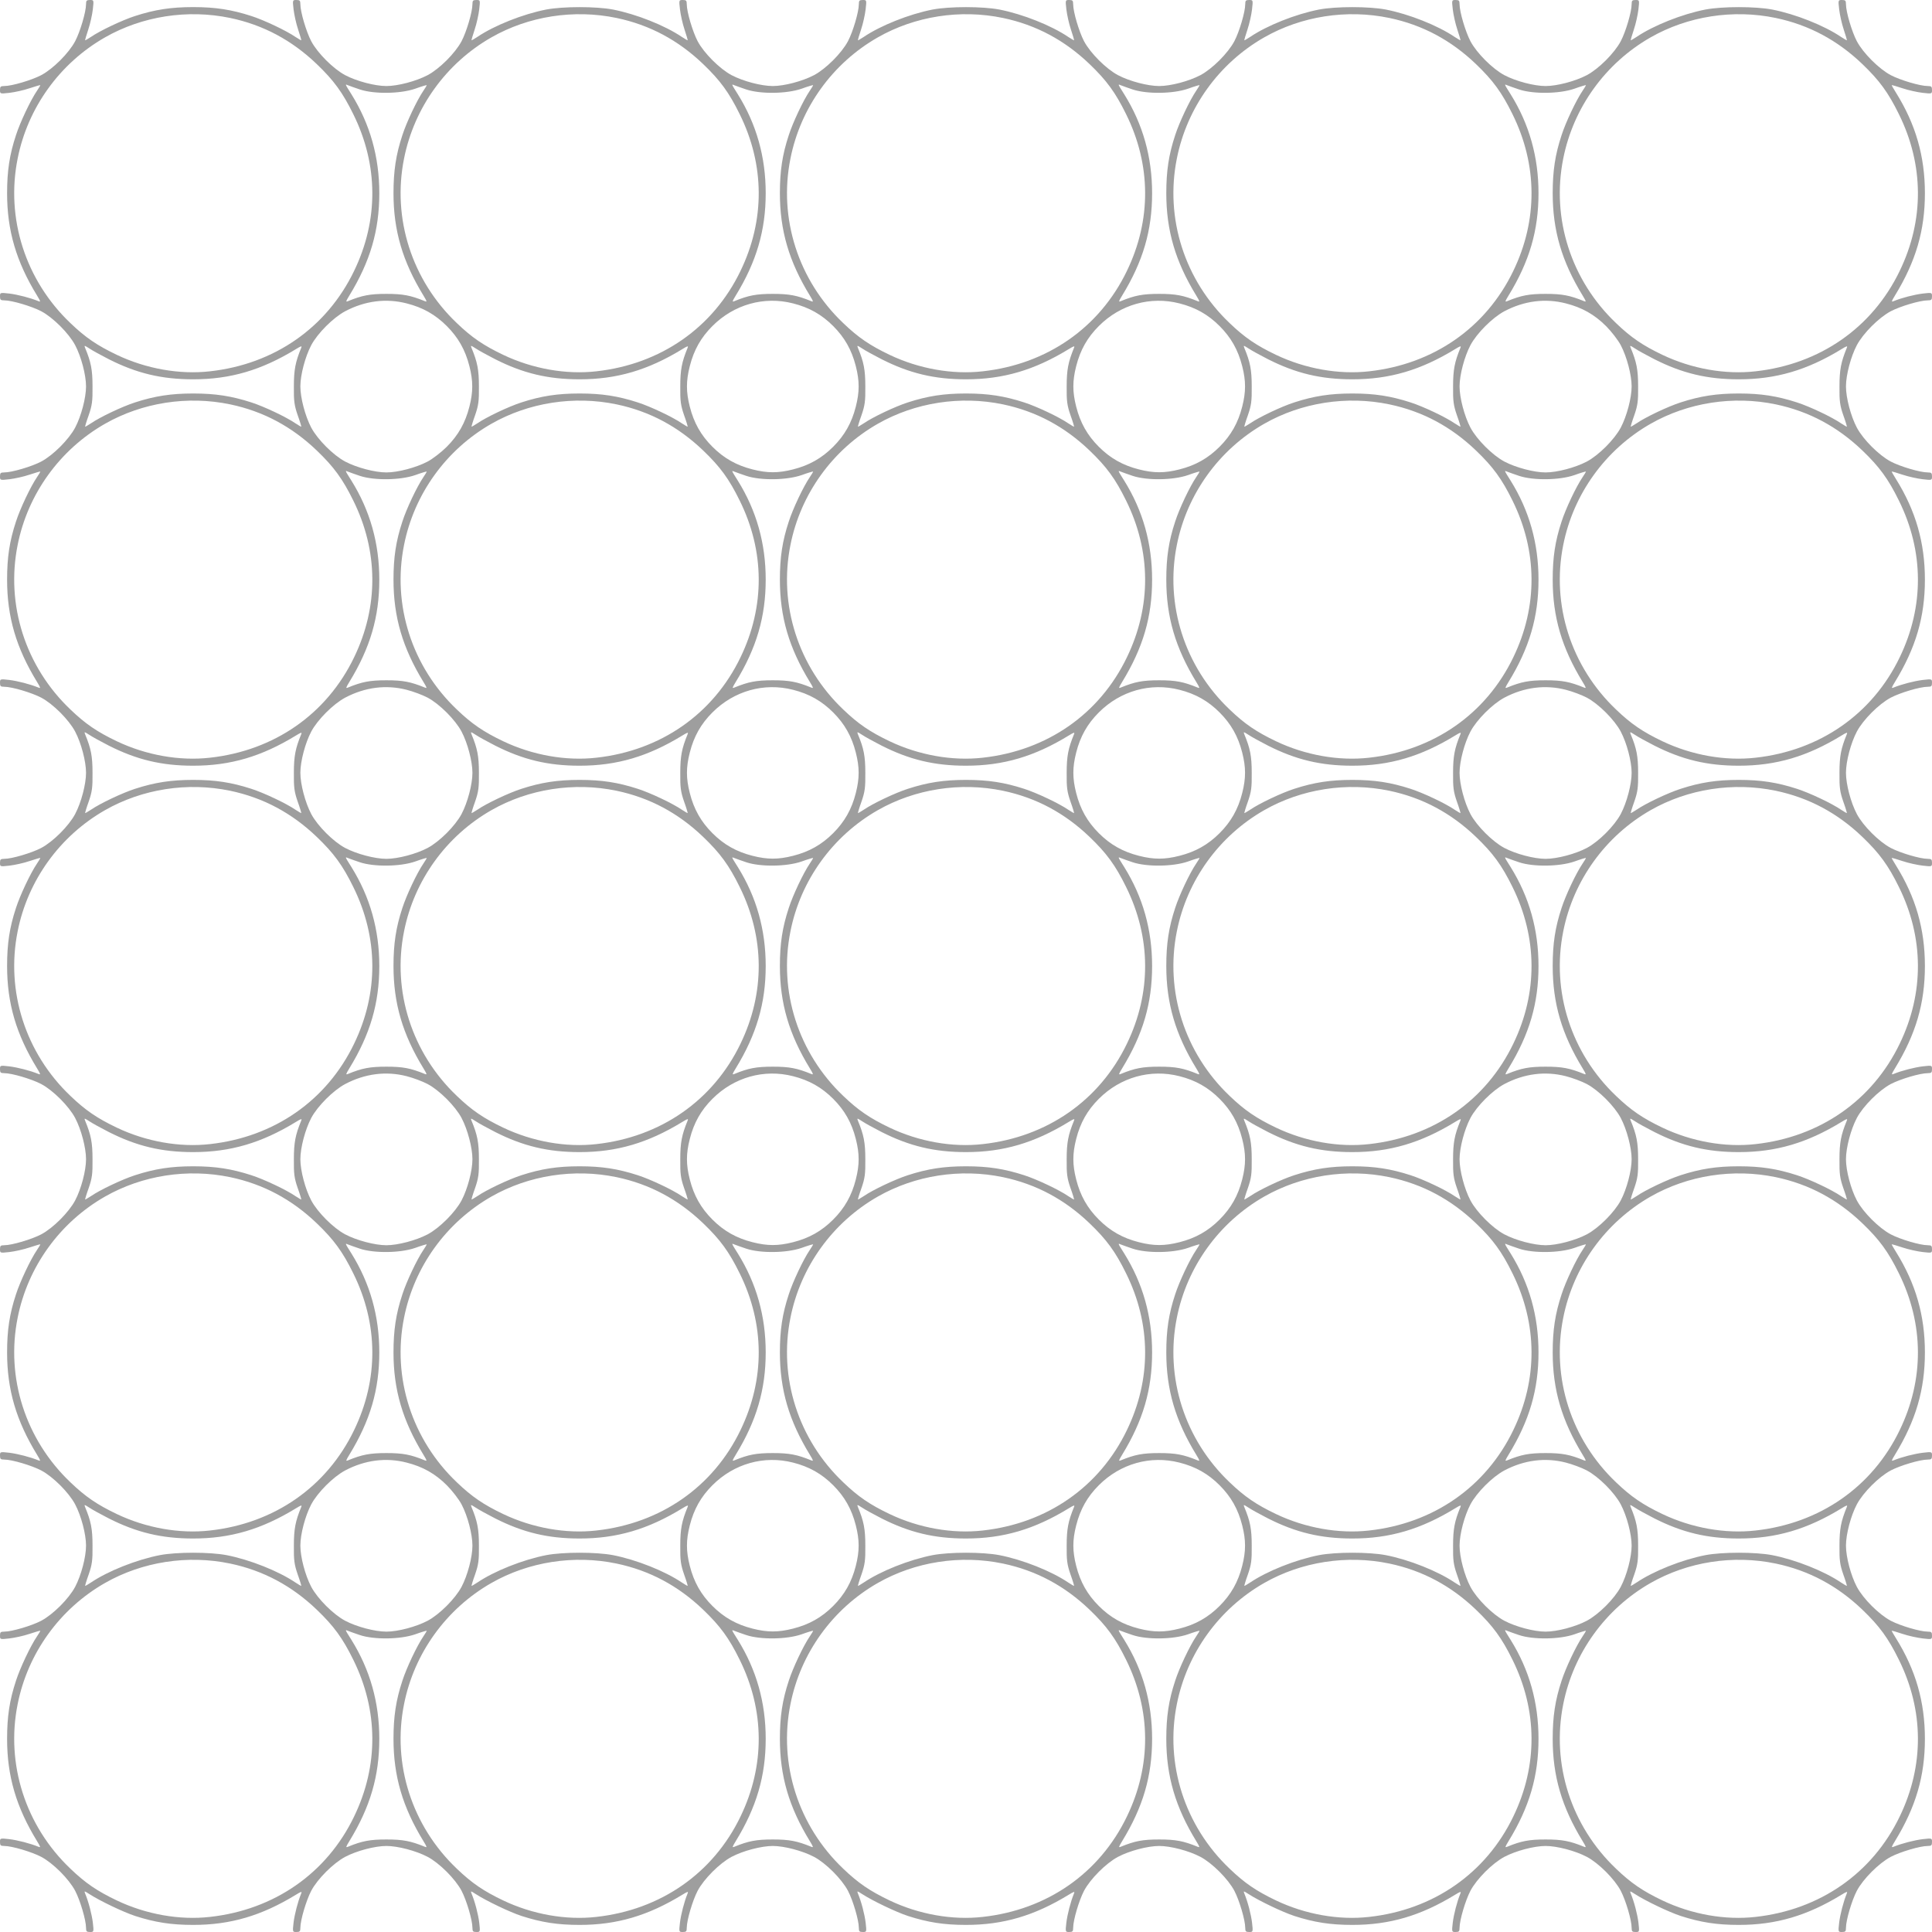 <?xml version="1.0" standalone="no"?>
<!DOCTYPE svg PUBLIC "-//W3C//DTD SVG 20010904//EN"
 "http://www.w3.org/TR/2001/REC-SVG-20010904/DTD/svg10.dtd">
<svg version="1.0" xmlns="http://www.w3.org/2000/svg"
 width="1280pt" height="1280pt" viewBox="0 0 1280 1280"
 preserveAspectRatio="xMidYMid meet">
<g transform="translate(0,1280) scale(0.1,-0.1)"
fill="#9e9e9e" stroke="none">
<path d="M570 12772 c0 -51 -39 -182 -72 -245 -42 -79 -146 -183 -225 -225
-63 -33 -194 -72 -245 -72 -24 0 -28 -4 -28 -26 0 -26 0 -26 63 -19 34 4 94
17 132 30 39 13 71 22 72 21 1 -1 -9 -19 -23 -39 -42 -62 -111 -208 -138 -292
-43 -130 -59 -238 -59 -385 0 -247 60 -452 199 -679 23 -38 25 -43 8 -36 -54
22 -136 43 -191 50 -63 7 -63 7 -63 -19 0 -22 4 -26 28 -26 51 0 182 -39 245
-72 79 -42 183 -146 225 -225 40 -76 72 -197 72 -273 0 -76 -32 -197 -72 -273
-42 -79 -146 -183 -225 -225 -63 -33 -194 -72 -245 -72 -24 0 -28 -4 -28 -26
0 -26 0 -26 63 -19 34 4 94 17 132 30 39 13 71 22 72 21 1 -1 -9 -19 -23 -39
-42 -62 -111 -208 -138 -292 -43 -130 -59 -238 -59 -385 0 -247 60 -452 199
-679 23 -38 25 -43 8 -36 -54 22 -136 43 -191 50 -63 7 -63 7 -63 -19 0 -22 4
-26 28 -26 51 0 182 -39 245 -72 79 -42 183 -146 225 -225 40 -76 72 -197 72
-273 0 -76 -32 -197 -72 -273 -42 -79 -146 -183 -225 -225 -63 -33 -194 -72
-245 -72 -24 0 -28 -4 -28 -26 0 -26 0 -26 63 -19 34 4 94 17 132 30 39 13 71
22 72 21 1 -1 -9 -19 -23 -39 -42 -62 -111 -208 -138 -292 -43 -130 -59 -238
-59 -385 0 -247 60 -452 199 -679 23 -38 25 -43 8 -36 -54 22 -136 43 -192 50
-62 7 -62 7 -62 -19 0 -22 4 -26 28 -26 51 0 182 -39 245 -72 79 -42 183 -146
225 -225 40 -76 72 -197 72 -273 0 -76 -32 -197 -72 -273 -42 -79 -146 -183
-225 -225 -63 -33 -194 -72 -245 -72 -24 0 -28 -4 -28 -26 0 -26 0 -26 63 -19
34 4 94 17 132 30 39 13 71 22 72 21 1 -1 -9 -19 -23 -39 -42 -62 -111 -208
-138 -292 -43 -130 -59 -238 -59 -385 0 -247 60 -452 199 -679 23 -38 25 -43
8 -36 -54 22 -136 43 -191 50 -63 7 -63 7 -63 -19 0 -22 4 -26 28 -26 51 0
182 -39 245 -72 79 -42 183 -146 225 -225 40 -76 72 -197 72 -273 0 -76 -32
-197 -72 -273 -42 -79 -146 -183 -225 -225 -63 -33 -194 -72 -245 -72 -24 0
-28 -4 -28 -26 0 -26 0 -26 62 -19 35 4 95 17 133 30 39 13 71 22 72 21 1 -1
-9 -19 -23 -39 -42 -62 -111 -208 -138 -292 -43 -130 -59 -238 -59 -385 0
-247 60 -452 199 -679 23 -38 25 -43 8 -36 -54 22 -136 43 -191 50 -63 7 -63
7 -63 -19 0 -22 4 -26 28 -26 51 0 182 -39 245 -72 79 -42 183 -146 225 -225
33 -63 72 -194 72 -245 0 -24 4 -28 26 -28 26 0 26 0 19 63 -7 55 -28 137 -51
192 -7 18 -6 18 27 -3 67 -44 228 -121 305 -146 131 -42 237 -59 384 -59 247
0 453 61 679 199 38 23 43 25 36 8 -22 -54 -43 -136 -50 -191 -7 -63 -7 -63
19 -63 22 0 26 4 26 28 0 51 39 182 72 245 42 79 146 183 225 225 76 40 197
72 273 72 76 0 197 -32 273 -72 79 -42 183 -146 225 -225 33 -63 72 -194 72
-245 0 -24 4 -28 26 -28 26 0 26 0 19 63 -7 55 -28 137 -51 192 -7 18 -6 18
27 -3 67 -44 228 -121 305 -146 131 -42 237 -59 384 -59 247 0 453 61 679 199
38 23 43 25 36 8 -22 -54 -43 -136 -50 -191 -7 -63 -7 -63 19 -63 22 0 26 4
26 28 0 51 39 182 72 245 42 79 146 183 225 225 76 40 197 72 273 72 76 0 197
-32 273 -72 79 -42 183 -146 225 -225 33 -63 72 -194 72 -245 0 -24 4 -28 26
-28 26 0 26 0 19 63 -7 55 -28 137 -51 192 -7 18 -6 18 27 -3 67 -44 228 -121
305 -146 131 -42 237 -59 384 -59 247 0 453 61 679 199 38 23 43 25 36 8 -22
-54 -43 -136 -50 -191 -7 -63 -7 -63 19 -63 22 0 26 4 26 28 0 51 39 182 72
245 42 79 146 183 225 225 76 40 197 72 273 72 76 0 197 -32 273 -72 79 -42
183 -146 225 -225 33 -63 72 -194 72 -245 0 -24 4 -28 26 -28 26 0 26 0 19 63
-7 55 -28 137 -51 192 -7 18 -6 18 27 -3 67 -44 228 -121 305 -146 131 -42
237 -59 384 -59 247 0 453 61 679 199 38 23 43 25 36 8 -22 -54 -43 -136 -50
-191 -7 -63 -7 -63 19 -63 22 0 26 4 26 28 0 51 39 182 72 245 42 79 146 183
225 225 76 40 197 72 273 72 76 0 197 -32 273 -72 79 -42 183 -146 225 -225
33 -63 72 -194 72 -245 0 -24 4 -28 26 -28 26 0 26 0 19 63 -7 55 -28 137 -51
192 -7 18 -6 18 27 -3 67 -44 228 -121 305 -146 131 -42 237 -59 384 -59 247
0 453 61 679 199 38 23 43 25 36 8 -22 -54 -43 -136 -50 -191 -7 -63 -7 -63
19 -63 22 0 26 4 26 28 0 51 39 182 72 245 42 79 146 183 225 225 63 33 194
72 245 72 24 0 28 4 28 26 0 26 0 26 -62 19 -56 -7 -138 -28 -192 -50 -17 -7
-15 -2 8 36 139 227 199 432 199 679 0 245 -61 456 -191 665 -17 27 -30 50
-29 51 1 1 34 -8 72 -21 39 -13 98 -26 133 -30 62 -7 62 -7 62 19 0 22 -4 26
-28 26 -51 0 -182 39 -245 72 -79 42 -183 146 -225 225 -40 76 -72 197 -72
273 0 76 32 197 72 273 42 79 146 183 225 225 63 33 194 72 245 72 24 0 28 4
28 26 0 26 0 26 -62 19 -56 -7 -138 -28 -192 -50 -17 -7 -15 -2 8 36 139 227
199 432 199 679 0 245 -61 456 -191 665 -17 27 -30 50 -29 51 1 1 34 -8 72
-21 39 -13 98 -26 133 -30 62 -7 62 -7 62 19 0 22 -4 26 -28 26 -51 0 -182 39
-245 72 -79 42 -183 146 -225 225 -40 76 -72 197 -72 273 0 76 32 197 72 273
42 79 146 183 225 225 63 33 194 72 245 72 24 0 28 4 28 26 0 26 0 26 -62 19
-56 -7 -138 -28 -192 -50 -17 -7 -15 -2 8 36 139 227 199 432 199 679 0 245
-61 456 -191 665 -17 27 -30 50 -29 51 1 1 34 -8 72 -21 39 -13 98 -26 133
-30 62 -7 62 -7 62 19 0 22 -4 26 -28 26 -51 0 -182 39 -245 72 -79 42 -183
146 -225 225 -40 76 -72 197 -72 273 0 76 32 197 72 273 42 79 146 183 225
225 63 33 194 72 245 72 24 0 28 4 28 26 0 26 0 26 -62 19 -56 -7 -138 -28
-192 -50 -17 -7 -15 -2 8 36 139 227 199 432 199 679 0 245 -61 456 -191 665
-17 27 -30 50 -29 51 1 1 34 -8 72 -21 39 -13 98 -26 133 -30 62 -7 62 -7 62
19 0 22 -4 26 -28 26 -51 0 -182 39 -245 72 -79 42 -183 146 -225 225 -40 76
-72 197 -72 273 0 76 32 197 72 273 42 79 146 183 225 225 63 33 194 72 245
72 24 0 28 4 28 26 0 26 0 26 -62 19 -56 -7 -138 -28 -192 -50 -17 -7 -15 -2
8 36 139 227 199 432 199 679 0 245 -61 456 -191 665 -17 27 -30 50 -29 51 1
1 34 -8 72 -21 39 -13 98 -26 133 -30 62 -7 62 -7 62 19 0 22 -4 26 -28 26
-51 0 -182 39 -245 72 -79 42 -183 146 -225 225 -33 63 -72 194 -72 245 0 24
-4 28 -26 28 -26 0 -26 0 -19 -62 4 -35 17 -94 30 -133 13 -38 22 -71 21 -72
-1 -1 -18 9 -38 22 -112 76 -303 152 -458 182 -112 21 -328 21 -440 0 -155
-30 -346 -106 -458 -182 -20 -13 -37 -23 -38 -22 -1 1 8 34 21 72 13 39 26 98
30 133 7 62 7 62 -19 62 -22 0 -26 -4 -26 -28 0 -51 -39 -182 -72 -245 -42
-79 -146 -183 -225 -225 -76 -40 -197 -72 -273 -72 -76 0 -197 32 -273 72 -79
42 -183 146 -225 225 -33 63 -72 194 -72 245 0 24 -4 28 -26 28 -26 0 -26 0
-19 -62 4 -35 17 -94 30 -133 13 -38 22 -71 21 -72 -1 -1 -18 9 -38 22 -112
76 -303 152 -458 182 -112 21 -328 21 -440 0 -155 -30 -346 -106 -458 -182
-20 -13 -37 -23 -38 -22 -1 1 8 34 21 72 13 39 26 98 30 133 7 62 7 62 -19 62
-22 0 -26 -4 -26 -28 0 -51 -39 -182 -72 -245 -42 -79 -146 -183 -225 -225
-76 -40 -197 -72 -273 -72 -76 0 -197 32 -273 72 -79 42 -183 146 -225 225
-33 63 -72 194 -72 245 0 24 -4 28 -26 28 -26 0 -26 0 -19 -62 4 -35 17 -94
30 -133 13 -38 22 -71 21 -72 -1 -1 -18 9 -38 22 -112 76 -303 152 -458 182
-112 21 -328 21 -440 0 -155 -30 -346 -106 -458 -182 -20 -13 -37 -23 -38 -22
-1 1 8 34 21 72 13 39 26 98 30 133 7 62 7 62 -19 62 -22 0 -26 -4 -26 -28 0
-51 -39 -182 -72 -245 -42 -79 -146 -183 -225 -225 -76 -40 -197 -72 -273 -72
-76 0 -197 32 -273 72 -79 42 -183 146 -225 225 -33 63 -72 194 -72 245 0 24
-4 28 -26 28 -26 0 -26 0 -19 -62 4 -35 17 -94 30 -133 13 -38 22 -71 21 -72
-1 -1 -18 9 -38 22 -112 76 -303 152 -458 182 -112 21 -328 21 -440 0 -155
-30 -346 -106 -458 -182 -20 -13 -37 -23 -38 -22 -1 1 8 34 21 72 13 39 26 98
30 133 7 62 7 62 -19 62 -22 0 -26 -4 -26 -28 0 -51 -39 -182 -72 -245 -42
-79 -146 -183 -225 -225 -76 -40 -197 -72 -273 -72 -76 0 -197 32 -273 72 -79
42 -183 146 -225 225 -33 63 -72 194 -72 245 0 24 -4 28 -26 28 -26 0 -26 0
-19 -62 4 -35 17 -94 30 -133 13 -38 22 -71 21 -72 -1 -1 -18 9 -38 22 -61 42
-209 112 -293 139 -130 42 -237 59 -385 59 -148 0 -255 -17 -385 -59 -84 -27
-232 -97 -293 -139 -20 -13 -37 -23 -38 -22 -1 1 8 34 21 72 13 39 26 98 30
133 7 62 7 62 -19 62 -22 0 -26 -4 -26 -28z m955 -91 c219 -46 408 -147 573
-305 114 -109 172 -189 242 -331 167 -337 169 -703 6 -1040 -181 -376 -529
-618 -955 -665 -201 -23 -424 17 -617 109 -130 62 -208 115 -307 210 -298 283
-430 694 -350 1091 67 337 279 631 578 802 247 141 547 188 830 129z m2560 0
c219 -46 408 -147 573 -305 114 -109 172 -189 242 -331 167 -337 169 -703 6
-1040 -181 -376 -529 -618 -955 -665 -201 -23 -424 17 -617 109 -130 62 -208
115 -307 210 -298 283 -430 694 -350 1091 67 337 279 631 578 802 247 141 547
188 830 129z m2560 0 c219 -46 408 -147 573 -305 114 -109 172 -189 242 -331
167 -337 169 -703 6 -1040 -181 -376 -529 -618 -955 -665 -201 -23 -424 17
-617 109 -130 62 -208 115 -307 210 -298 283 -430 694 -350 1091 67 337 279
631 578 802 247 141 547 188 830 129z m2560 0 c219 -46 408 -147 573 -305 114
-109 172 -189 242 -331 167 -337 169 -703 6 -1040 -181 -376 -529 -618 -955
-665 -201 -23 -424 17 -617 109 -130 62 -208 115 -307 210 -298 283 -430 694
-350 1091 67 337 279 631 578 802 247 141 547 188 830 129z m2560 0 c219 -46
408 -147 573 -305 114 -109 172 -189 242 -331 167 -337 169 -703 6 -1040 -181
-376 -529 -618 -955 -665 -201 -23 -424 17 -617 109 -130 62 -208 115 -307
210 -298 283 -430 694 -350 1091 67 337 279 631 578 802 247 141 547 188 830
129z m-9380 -474 c94 -31 266 -29 365 5 41 15 76 25 77 24 1 -1 -9 -19 -23
-39 -42 -62 -111 -208 -138 -292 -43 -130 -59 -238 -59 -385 0 -247 60 -452
199 -679 23 -38 25 -43 8 -36 -93 38 -144 48 -254 48 -110 0 -161 -10 -254
-48 -17 -7 -15 -2 8 36 139 227 199 432 199 679 0 240 -61 457 -185 656 -44
70 -43 68 -22 59 10 -4 46 -17 79 -28z m2560 0 c94 -31 266 -29 365 5 41 15
76 25 77 24 1 -1 -9 -19 -23 -39 -42 -62 -111 -208 -138 -292 -43 -130 -59
-238 -59 -385 0 -247 60 -452 199 -679 23 -38 25 -43 8 -36 -93 38 -144 48
-254 48 -110 0 -161 -10 -254 -48 -17 -7 -15 -2 8 36 138 225 199 433 199 679
0 240 -61 457 -185 656 -44 70 -43 68 -22 59 10 -4 46 -17 79 -28z m2560 0
c94 -31 266 -29 365 5 41 15 76 25 77 24 1 -1 -9 -19 -23 -39 -42 -62 -111
-208 -138 -292 -43 -130 -59 -238 -59 -385 0 -247 60 -452 199 -679 23 -38 25
-43 8 -36 -93 38 -144 48 -254 48 -110 0 -161 -10 -254 -48 -17 -7 -15 -2 8
36 139 227 199 432 199 679 0 240 -61 457 -185 656 -44 70 -43 68 -22 59 10
-4 46 -17 79 -28z m2560 0 c94 -31 266 -29 365 5 41 15 76 25 77 24 1 -1 -9
-19 -23 -39 -42 -62 -111 -208 -138 -292 -43 -130 -59 -238 -59 -385 0 -247
60 -452 199 -679 23 -38 25 -43 8 -36 -93 38 -144 48 -254 48 -110 0 -161 -10
-254 -48 -17 -7 -15 -2 8 36 139 227 199 432 199 679 0 240 -61 457 -185 656
-44 70 -43 68 -22 59 10 -4 46 -17 79 -28z m-7371 -1417 c107 -27 190 -74 266
-150 76 -76 123 -159 150 -266 25 -98 25 -170 0 -268 -27 -107 -74 -190 -150
-266 -36 -36 -93 -80 -127 -98 -76 -40 -197 -72 -273 -72 -76 0 -197 32 -273
72 -79 42 -183 146 -225 225 -40 76 -72 197 -72 273 0 76 32 197 72 273 42 79
146 183 225 225 131 69 271 87 407 52z m2560 0 c107 -27 190 -74 266 -150 76
-76 123 -159 150 -266 25 -98 25 -170 0 -268 -27 -107 -74 -190 -150 -266 -76
-76 -159 -123 -266 -150 -98 -25 -170 -25 -268 0 -107 27 -190 74 -266 150
-76 76 -123 159 -150 266 -25 98 -25 170 0 268 27 107 74 190 150 266 143 143
342 199 534 150z m2560 0 c107 -27 190 -74 266 -150 76 -76 123 -159 150 -266
25 -98 25 -170 0 -268 -27 -107 -74 -190 -150 -266 -76 -76 -159 -123 -266
-150 -98 -25 -170 -25 -268 0 -107 27 -190 74 -266 150 -76 76 -123 159 -150
266 -25 98 -25 170 0 268 27 107 74 190 150 266 143 143 342 199 534 150z
m2560 0 c107 -27 190 -74 266 -150 36 -36 80 -93 98 -127 40 -76 72 -197 72
-273 0 -76 -32 -197 -72 -273 -42 -79 -146 -183 -225 -225 -76 -40 -197 -72
-273 -72 -76 0 -197 32 -273 72 -79 42 -183 146 -225 225 -40 76 -72 197 -72
273 0 76 32 197 72 273 42 79 146 183 225 225 131 69 271 87 407 52z m-9653
-370 c184 -93 349 -133 559 -133 247 0 453 61 679 199 38 23 43 25 36 8 -38
-93 -48 -144 -48 -254 -1 -98 3 -126 25 -190 15 -41 25 -76 24 -77 -1 -1 -18
9 -38 22 -61 42 -209 112 -293 139 -130 42 -237 59 -385 59 -148 0 -255 -17
-385 -59 -84 -27 -232 -97 -293 -139 -20 -13 -37 -23 -38 -22 -1 1 9 36 24 77
22 64 26 92 25 190 0 110 -10 161 -49 255 -7 18 -6 18 27 -3 19 -13 77 -45
130 -72z m2560 0 c184 -93 349 -133 559 -133 247 0 453 61 679 199 38 23 43
25 36 8 -38 -93 -48 -144 -48 -254 -1 -98 3 -126 25 -190 15 -41 25 -76 24
-77 -1 -1 -18 9 -38 22 -61 42 -209 112 -293 139 -130 42 -237 59 -385 59
-148 0 -255 -17 -385 -59 -84 -27 -232 -97 -293 -139 -20 -13 -37 -23 -38 -22
-1 1 9 36 24 77 22 64 26 92 25 190 0 110 -10 161 -49 255 -7 18 -6 18 27 -3
19 -13 77 -45 130 -72z m2560 0 c184 -93 349 -133 559 -133 247 0 453 61 679
199 38 23 43 25 36 8 -38 -93 -48 -144 -48 -254 -1 -98 3 -126 25 -190 15 -41
25 -76 24 -77 -1 -1 -18 9 -38 22 -61 42 -209 112 -293 139 -130 42 -237 59
-385 59 -148 0 -255 -17 -385 -59 -84 -27 -232 -97 -293 -139 -20 -13 -37 -23
-38 -22 -1 1 9 36 24 77 22 64 26 92 25 190 0 110 -10 161 -49 255 -7 18 -6
18 27 -3 19 -13 77 -45 130 -72z m2560 0 c184 -93 349 -133 559 -133 247 0
453 61 679 199 38 23 43 25 36 8 -38 -93 -48 -144 -48 -254 -1 -98 3 -126 25
-190 15 -41 25 -76 24 -77 -1 -1 -18 9 -38 22 -61 42 -209 112 -293 139 -130
42 -237 59 -385 59 -148 0 -255 -17 -385 -59 -84 -27 -232 -97 -293 -139 -20
-13 -37 -23 -38 -22 -1 1 9 36 24 77 22 64 26 92 25 190 0 110 -10 161 -49
255 -7 18 -6 18 27 -3 19 -13 77 -45 130 -72z m2560 0 c184 -93 349 -133 559
-133 247 0 453 61 679 199 38 23 43 25 36 8 -38 -93 -48 -144 -48 -254 -1 -98
3 -126 25 -190 15 -41 25 -76 24 -77 -1 -1 -18 9 -38 22 -61 42 -209 112 -293
139 -130 42 -237 59 -385 59 -148 0 -255 -17 -385 -59 -84 -27 -232 -97 -293
-139 -20 -13 -37 -23 -38 -22 -1 1 9 36 24 77 22 64 26 92 25 190 0 110 -10
161 -49 255 -7 18 -6 18 27 -3 19 -13 77 -45 130 -72z m-9436 -299 c219 -46
408 -147 573 -305 114 -109 172 -189 242 -331 167 -337 169 -703 6 -1040 -181
-376 -529 -618 -955 -665 -201 -23 -424 17 -617 109 -130 62 -208 115 -307
210 -298 283 -430 694 -350 1091 67 337 279 631 578 802 247 141 547 188 830
129z m2560 0 c219 -46 408 -147 573 -305 114 -109 172 -189 242 -331 167 -337
169 -703 6 -1040 -181 -376 -529 -618 -955 -665 -201 -23 -424 17 -617 109
-130 62 -208 115 -307 210 -298 283 -430 694 -350 1091 67 337 279 631 578
802 247 141 547 188 830 129z m2560 0 c219 -46 408 -147 573 -305 114 -109
172 -189 242 -331 167 -337 169 -703 6 -1040 -181 -376 -529 -618 -955 -665
-201 -23 -424 17 -617 109 -130 62 -208 115 -307 210 -298 283 -430 694 -350
1091 67 337 279 631 578 802 247 141 547 188 830 129z m2560 0 c219 -46 408
-147 573 -305 114 -109 172 -189 242 -331 167 -337 169 -703 6 -1040 -181
-376 -529 -618 -955 -665 -201 -23 -424 17 -617 109 -130 62 -208 115 -307
210 -298 283 -430 694 -350 1091 67 337 279 631 578 802 247 141 547 188 830
129z m2560 0 c219 -46 408 -147 573 -305 114 -109 172 -189 242 -331 167 -337
169 -703 6 -1040 -181 -376 -529 -618 -955 -665 -201 -23 -424 17 -617 109
-130 62 -208 115 -307 210 -298 283 -430 694 -350 1091 67 337 279 631 578
802 247 141 547 188 830 129z m-9380 -474 c94 -31 266 -29 365 5 41 15 76 25
77 24 1 -1 -9 -19 -23 -39 -42 -62 -111 -208 -138 -292 -43 -130 -59 -238 -59
-385 0 -247 60 -452 199 -679 23 -38 25 -43 8 -36 -93 38 -144 48 -254 48
-110 0 -161 -10 -254 -48 -17 -7 -15 -2 8 36 139 227 199 432 199 679 0 240
-61 457 -185 656 -44 70 -43 68 -22 59 10 -4 46 -17 79 -28z m2560 0 c94 -31
266 -29 365 5 41 15 76 25 77 24 1 -1 -9 -19 -23 -39 -42 -62 -111 -208 -138
-292 -43 -130 -59 -238 -59 -385 0 -247 60 -452 199 -679 23 -38 25 -43 8 -36
-93 38 -144 48 -254 48 -110 0 -161 -10 -254 -48 -17 -7 -15 -2 8 36 138 225
199 433 199 679 0 240 -61 457 -185 656 -44 70 -43 68 -22 59 10 -4 46 -17 79
-28z m2560 0 c94 -31 266 -29 365 5 41 15 76 25 77 24 1 -1 -9 -19 -23 -39
-42 -62 -111 -208 -138 -292 -43 -130 -59 -238 -59 -385 0 -247 60 -452 199
-679 23 -38 25 -43 8 -36 -93 38 -144 48 -254 48 -110 0 -161 -10 -254 -48
-17 -7 -15 -2 8 36 139 227 199 432 199 679 0 240 -61 457 -185 656 -44 70
-43 68 -22 59 10 -4 46 -17 79 -28z m2560 0 c94 -31 266 -29 365 5 41 15 76
25 77 24 1 -1 -9 -19 -23 -39 -42 -62 -111 -208 -138 -292 -43 -130 -59 -238
-59 -385 0 -247 60 -452 199 -679 23 -38 25 -43 8 -36 -93 38 -144 48 -254 48
-110 0 -161 -10 -254 -48 -17 -7 -15 -2 8 36 139 227 199 432 199 679 0 240
-61 457 -185 656 -44 70 -43 68 -22 59 10 -4 46 -17 79 -28z m-7371 -1417 c43
-11 105 -34 139 -52 79 -42 183 -146 225 -225 40 -76 72 -197 72 -273 0 -76
-32 -197 -72 -273 -42 -79 -146 -183 -225 -225 -76 -40 -197 -72 -273 -72 -76
0 -197 32 -273 72 -79 42 -183 146 -225 225 -40 76 -72 197 -72 273 0 76 32
197 72 273 42 79 146 183 225 225 131 69 271 87 407 52z m2560 0 c107 -27 190
-74 266 -150 76 -76 123 -159 150 -266 25 -98 25 -170 0 -268 -27 -107 -74
-190 -150 -266 -76 -76 -159 -123 -266 -150 -98 -25 -170 -25 -268 0 -107 27
-190 74 -266 150 -76 76 -123 159 -150 266 -25 98 -25 170 0 268 27 107 74
190 150 266 143 143 342 199 534 150z m2560 0 c107 -27 190 -74 266 -150 76
-76 123 -159 150 -266 25 -98 25 -170 0 -268 -27 -107 -74 -190 -150 -266 -76
-76 -159 -123 -266 -150 -98 -25 -170 -25 -268 0 -107 27 -190 74 -266 150
-76 76 -123 159 -150 266 -25 98 -25 170 0 268 27 107 74 190 150 266 143 143
342 199 534 150z m2560 0 c43 -11 105 -34 139 -52 79 -42 183 -146 225 -225
40 -76 72 -197 72 -273 0 -76 -32 -197 -72 -273 -42 -79 -146 -183 -225 -225
-76 -40 -197 -72 -273 -72 -76 0 -197 32 -273 72 -79 42 -183 146 -225 225
-40 76 -72 197 -72 273 0 76 32 197 72 273 42 79 146 183 225 225 131 69 271
87 407 52z m-9653 -370 c184 -93 349 -133 559 -133 247 0 453 61 679 199 38
23 43 25 36 8 -38 -93 -48 -144 -48 -254 -1 -98 3 -126 25 -190 15 -41 25 -76
24 -77 -1 -1 -18 9 -38 22 -61 42 -209 112 -293 139 -130 42 -237 59 -385 59
-148 0 -255 -17 -385 -59 -84 -27 -232 -97 -293 -139 -20 -13 -37 -23 -38 -22
-1 1 9 36 24 77 22 64 26 92 25 190 0 110 -10 161 -49 255 -7 18 -6 18 27 -3
19 -13 77 -45 130 -72z m2560 0 c184 -93 349 -133 559 -133 247 0 453 61 679
199 38 23 43 25 36 8 -38 -93 -48 -144 -48 -254 -1 -98 3 -126 25 -190 15 -41
25 -76 24 -77 -1 -1 -18 9 -38 22 -61 42 -209 112 -293 139 -130 42 -237 59
-385 59 -148 0 -255 -17 -385 -59 -84 -27 -232 -97 -293 -139 -20 -13 -37 -23
-38 -22 -1 1 9 36 24 77 22 64 26 92 25 190 0 110 -10 161 -49 255 -7 18 -6
18 27 -3 19 -13 77 -45 130 -72z m2560 0 c184 -93 349 -133 559 -133 247 0
453 61 679 199 38 23 43 25 36 8 -38 -93 -48 -144 -48 -254 -1 -98 3 -126 25
-190 15 -41 25 -76 24 -77 -1 -1 -18 9 -38 22 -61 42 -209 112 -293 139 -130
42 -237 59 -385 59 -148 0 -255 -17 -385 -59 -84 -27 -232 -97 -293 -139 -20
-13 -37 -23 -38 -22 -1 1 9 36 24 77 22 64 26 92 25 190 0 110 -10 161 -49
255 -7 18 -6 18 27 -3 19 -13 77 -45 130 -72z m2560 0 c184 -93 349 -133 559
-133 247 0 453 61 679 199 38 23 43 25 36 8 -38 -93 -48 -144 -48 -254 -1 -98
3 -126 25 -190 15 -41 25 -76 24 -77 -1 -1 -18 9 -38 22 -61 42 -209 112 -293
139 -130 42 -237 59 -385 59 -148 0 -255 -17 -385 -59 -84 -27 -232 -97 -293
-139 -20 -13 -37 -23 -38 -22 -1 1 9 36 24 77 22 64 26 92 25 190 0 110 -10
161 -49 255 -7 18 -6 18 27 -3 19 -13 77 -45 130 -72z m2560 0 c184 -93 349
-133 559 -133 247 0 453 61 679 199 38 23 43 25 36 8 -38 -93 -48 -144 -48
-254 -1 -98 3 -126 25 -190 15 -41 25 -76 24 -77 -1 -1 -18 9 -38 22 -61 42
-209 112 -293 139 -130 42 -237 59 -385 59 -148 0 -255 -17 -385 -59 -84 -27
-232 -97 -293 -139 -20 -13 -37 -23 -38 -22 -1 1 9 36 24 77 22 64 26 92 25
190 0 110 -10 161 -49 255 -7 18 -6 18 27 -3 19 -13 77 -45 130 -72z m-9436
-299 c219 -46 408 -147 573 -305 114 -109 172 -189 242 -331 167 -337 169
-703 6 -1040 -181 -376 -529 -618 -955 -665 -201 -23 -424 17 -617 109 -130
62 -208 115 -307 210 -298 283 -430 694 -350 1091 67 337 279 631 578 802 247
141 547 188 830 129z m2560 0 c219 -46 408 -147 573 -305 114 -109 172 -189
242 -331 167 -337 169 -703 6 -1040 -181 -376 -529 -618 -955 -665 -201 -23
-424 17 -617 109 -130 62 -208 115 -307 210 -298 283 -430 694 -350 1091 67
337 279 631 578 802 247 141 547 188 830 129z m2560 0 c219 -46 408 -147 573
-305 114 -109 172 -189 242 -331 167 -337 169 -703 6 -1040 -181 -376 -529
-618 -955 -665 -201 -23 -424 17 -617 109 -130 62 -208 115 -307 210 -298 283
-430 694 -350 1091 67 337 279 631 578 802 247 141 547 188 830 129z m2560 0
c219 -46 408 -147 573 -305 114 -109 172 -189 242 -331 167 -337 169 -703 6
-1040 -181 -376 -529 -618 -955 -665 -201 -23 -424 17 -617 109 -130 62 -208
115 -307 210 -298 283 -430 694 -350 1091 67 337 279 631 578 802 247 141 547
188 830 129z m2560 0 c219 -46 408 -147 573 -305 114 -109 172 -189 242 -331
167 -337 169 -703 6 -1040 -181 -376 -529 -618 -955 -665 -201 -23 -424 17
-617 109 -130 62 -208 115 -307 210 -298 283 -430 694 -350 1091 67 337 279
631 578 802 247 141 547 188 830 129z m-9380 -474 c94 -31 266 -29 365 5 41
15 76 25 77 24 1 -1 -9 -19 -23 -39 -42 -62 -111 -208 -138 -292 -43 -130 -59
-238 -59 -385 0 -247 60 -452 199 -679 23 -38 25 -43 8 -36 -93 38 -144 48
-254 48 -110 0 -161 -10 -254 -48 -17 -7 -15 -2 8 36 139 227 199 432 199 679
0 240 -61 457 -185 656 -44 70 -43 68 -22 59 10 -4 46 -17 79 -28z m2560 0
c94 -31 266 -29 365 5 41 15 76 25 77 24 1 -1 -9 -19 -23 -39 -42 -62 -111
-208 -138 -292 -43 -130 -59 -238 -59 -385 0 -247 60 -452 199 -679 23 -38 25
-43 8 -36 -93 38 -144 48 -254 48 -110 0 -161 -10 -254 -48 -17 -7 -15 -2 8
36 138 225 199 433 199 679 0 240 -61 457 -185 656 -44 70 -43 68 -22 59 10
-4 46 -17 79 -28z m2560 0 c94 -31 266 -29 365 5 41 15 76 25 77 24 1 -1 -9
-19 -23 -39 -42 -62 -111 -208 -138 -292 -43 -130 -59 -238 -59 -385 0 -247
60 -452 199 -679 23 -38 25 -43 8 -36 -93 38 -144 48 -254 48 -110 0 -161 -10
-254 -48 -17 -7 -15 -2 8 36 139 227 199 432 199 679 0 240 -61 457 -185 656
-44 70 -43 68 -22 59 10 -4 46 -17 79 -28z m2560 0 c94 -31 266 -29 365 5 41
15 76 25 77 24 1 -1 -9 -19 -23 -39 -42 -62 -111 -208 -138 -292 -43 -130 -59
-238 -59 -385 0 -247 60 -452 199 -679 23 -38 25 -43 8 -36 -93 38 -144 48
-254 48 -110 0 -161 -10 -254 -48 -17 -7 -15 -2 8 36 139 227 199 432 199 679
0 240 -61 457 -185 656 -44 70 -43 68 -22 59 10 -4 46 -17 79 -28z m-7371
-1417 c43 -11 105 -34 139 -52 79 -42 183 -146 225 -225 40 -76 72 -197 72
-273 0 -76 -32 -197 -72 -273 -42 -79 -146 -183 -225 -225 -76 -40 -197 -72
-273 -72 -76 0 -197 32 -273 72 -79 42 -183 146 -225 225 -40 76 -72 197 -72
273 0 76 32 197 72 273 42 79 146 183 225 225 131 69 271 87 407 52z m2560 0
c107 -27 190 -74 266 -150 76 -76 123 -159 150 -266 25 -98 25 -170 0 -268
-27 -107 -74 -190 -150 -266 -76 -76 -159 -123 -266 -150 -98 -25 -170 -25
-268 0 -107 27 -190 74 -266 150 -76 76 -123 159 -150 266 -25 98 -25 170 0
268 27 107 74 190 150 266 143 143 342 199 534 150z m2560 0 c107 -27 190 -74
266 -150 76 -76 123 -159 150 -266 25 -98 25 -170 0 -268 -27 -107 -74 -190
-150 -266 -76 -76 -159 -123 -266 -150 -98 -25 -170 -25 -268 0 -107 27 -190
74 -266 150 -76 76 -123 159 -150 266 -25 98 -25 170 0 268 27 107 74 190 150
266 143 143 342 199 534 150z m2560 0 c43 -11 105 -34 139 -52 79 -42 183
-146 225 -225 40 -76 72 -197 72 -273 0 -76 -32 -197 -72 -273 -42 -79 -146
-183 -225 -225 -76 -40 -197 -72 -273 -72 -76 0 -197 32 -273 72 -79 42 -183
146 -225 225 -40 76 -72 197 -72 273 0 76 32 197 72 273 42 79 146 183 225
225 131 69 271 87 407 52z m-9653 -370 c184 -93 349 -133 559 -133 247 0 453
61 679 199 38 23 43 25 36 8 -38 -93 -48 -144 -48 -254 -1 -98 3 -126 25 -190
15 -41 25 -76 24 -77 -1 -1 -18 9 -38 22 -61 42 -209 112 -293 139 -130 42
-237 59 -385 59 -148 0 -255 -17 -385 -59 -84 -27 -232 -97 -293 -139 -20 -13
-37 -23 -38 -22 -1 1 9 36 24 77 22 64 26 92 25 190 0 110 -10 161 -49 255 -7
18 -6 18 27 -3 19 -13 77 -45 130 -72z m2560 0 c184 -93 349 -133 559 -133
247 0 453 61 679 199 38 23 43 25 36 8 -38 -93 -48 -144 -48 -254 -1 -98 3
-126 25 -190 15 -41 25 -76 24 -77 -1 -1 -18 9 -38 22 -61 42 -209 112 -293
139 -130 42 -237 59 -385 59 -148 0 -255 -17 -385 -59 -84 -27 -232 -97 -293
-139 -20 -13 -37 -23 -38 -22 -1 1 9 36 24 77 22 64 26 92 25 190 0 110 -10
161 -49 255 -7 18 -6 18 27 -3 19 -13 77 -45 130 -72z m2560 0 c184 -93 349
-133 559 -133 247 0 453 61 679 199 38 23 43 25 36 8 -38 -93 -48 -144 -48
-254 -1 -98 3 -126 25 -190 15 -41 25 -76 24 -77 -1 -1 -18 9 -38 22 -61 42
-209 112 -293 139 -130 42 -237 59 -385 59 -148 0 -255 -17 -385 -59 -84 -27
-232 -97 -293 -139 -20 -13 -37 -23 -38 -22 -1 1 9 36 24 77 22 64 26 92 25
190 0 110 -10 161 -49 255 -7 18 -6 18 27 -3 19 -13 77 -45 130 -72z m2560 0
c184 -93 349 -133 559 -133 247 0 453 61 679 199 38 23 43 25 36 8 -38 -93
-48 -144 -48 -254 -1 -98 3 -126 25 -190 15 -41 25 -76 24 -77 -1 -1 -18 9
-38 22 -61 42 -209 112 -293 139 -130 42 -237 59 -385 59 -148 0 -255 -17
-385 -59 -84 -27 -232 -97 -293 -139 -20 -13 -37 -23 -38 -22 -1 1 9 36 24 77
22 64 26 92 25 190 0 110 -10 161 -49 255 -7 18 -6 18 27 -3 19 -13 77 -45
130 -72z m2560 0 c184 -93 349 -133 559 -133 247 0 453 61 679 199 38 23 43
25 36 8 -38 -93 -48 -144 -48 -254 -1 -98 3 -126 25 -190 15 -41 25 -76 24
-77 -1 -1 -18 9 -38 22 -61 42 -209 112 -293 139 -130 42 -237 59 -385 59
-148 0 -255 -17 -385 -59 -84 -27 -232 -97 -293 -139 -20 -13 -37 -23 -38 -22
-1 1 9 36 24 77 22 64 26 92 25 190 0 110 -10 161 -49 255 -7 18 -6 18 27 -3
19 -13 77 -45 130 -72z m-9436 -299 c219 -46 408 -147 573 -305 114 -109 172
-189 242 -331 167 -337 169 -703 6 -1040 -181 -376 -529 -618 -955 -665 -201
-23 -424 17 -617 109 -130 62 -208 115 -307 210 -298 283 -430 694 -350 1091
67 337 279 631 578 802 247 141 547 188 830 129z m2560 0 c219 -46 408 -147
573 -305 114 -109 172 -189 242 -331 167 -337 169 -703 6 -1040 -181 -376
-529 -618 -955 -665 -201 -23 -424 17 -617 109 -130 62 -208 115 -307 210
-298 283 -430 694 -350 1091 67 337 279 631 578 802 247 141 547 188 830 129z
m2560 0 c219 -46 408 -147 573 -305 114 -109 172 -189 242 -331 167 -337 169
-703 6 -1040 -181 -376 -529 -618 -955 -665 -201 -23 -424 17 -617 109 -130
62 -208 115 -307 210 -298 283 -430 694 -350 1091 67 337 279 631 578 802 247
141 547 188 830 129z m2560 0 c219 -46 408 -147 573 -305 114 -109 172 -189
242 -331 167 -337 169 -703 6 -1040 -181 -376 -529 -618 -955 -665 -201 -23
-424 17 -617 109 -130 62 -208 115 -307 210 -298 283 -430 694 -350 1091 67
337 279 631 578 802 247 141 547 188 830 129z m2560 0 c219 -46 408 -147 573
-305 114 -109 172 -189 242 -331 167 -337 169 -703 6 -1040 -181 -376 -529
-618 -955 -665 -201 -23 -424 17 -617 109 -130 62 -208 115 -307 210 -298 283
-430 694 -350 1091 67 337 279 631 578 802 247 141 547 188 830 129z m-9380
-474 c94 -31 266 -29 365 5 41 15 76 25 77 24 1 -1 -9 -19 -23 -39 -42 -62
-111 -208 -138 -292 -43 -130 -59 -238 -59 -385 0 -247 60 -452 199 -679 23
-38 25 -43 8 -36 -93 38 -144 48 -254 48 -110 0 -161 -10 -254 -48 -17 -7 -15
-2 8 36 139 227 199 432 199 679 0 240 -61 457 -185 656 -44 70 -43 68 -22 59
10 -4 46 -17 79 -28z m2560 0 c94 -31 266 -29 365 5 41 15 76 25 77 24 1 -1
-9 -19 -23 -39 -42 -62 -111 -208 -138 -292 -43 -130 -59 -238 -59 -385 0
-247 60 -452 199 -679 23 -38 25 -43 8 -36 -93 38 -144 48 -254 48 -110 0
-161 -10 -254 -48 -17 -7 -15 -2 8 36 138 225 199 433 199 679 0 240 -61 457
-185 656 -44 70 -43 68 -22 59 10 -4 46 -17 79 -28z m2560 0 c94 -31 266 -29
365 5 41 15 76 25 77 24 1 -1 -9 -19 -23 -39 -42 -62 -111 -208 -138 -292 -43
-130 -59 -238 -59 -385 0 -247 60 -452 199 -679 23 -38 25 -43 8 -36 -93 38
-144 48 -254 48 -110 0 -161 -10 -254 -48 -17 -7 -15 -2 8 36 139 227 199 432
199 679 0 240 -61 457 -185 656 -44 70 -43 68 -22 59 10 -4 46 -17 79 -28z
m2560 0 c94 -31 266 -29 365 5 41 15 76 25 77 24 1 -1 -9 -19 -23 -39 -42 -62
-111 -208 -138 -292 -43 -130 -59 -238 -59 -385 0 -247 60 -452 199 -679 23
-38 25 -43 8 -36 -93 38 -144 48 -254 48 -110 0 -161 -10 -254 -48 -17 -7 -15
-2 8 36 139 227 199 432 199 679 0 240 -61 457 -185 656 -44 70 -43 68 -22 59
10 -4 46 -17 79 -28z m-7371 -1417 c107 -27 190 -74 266 -150 36 -36 80 -93
98 -127 40 -76 72 -197 72 -273 0 -76 -32 -197 -72 -273 -42 -79 -146 -183
-225 -225 -76 -40 -197 -72 -273 -72 -76 0 -197 32 -273 72 -79 42 -183 146
-225 225 -40 76 -72 197 -72 273 0 76 32 197 72 273 42 79 146 183 225 225
131 69 271 87 407 52z m2560 0 c107 -27 190 -74 266 -150 76 -76 123 -159 150
-266 25 -98 25 -170 0 -268 -27 -107 -74 -190 -150 -266 -76 -76 -159 -123
-266 -150 -98 -25 -170 -25 -268 0 -107 27 -190 74 -266 150 -76 76 -123 159
-150 266 -25 98 -25 170 0 268 27 107 74 190 150 266 143 143 342 199 534 150z
m2560 0 c107 -27 190 -74 266 -150 76 -76 123 -159 150 -266 25 -98 25 -170 0
-268 -27 -107 -74 -190 -150 -266 -76 -76 -159 -123 -266 -150 -98 -25 -170
-25 -268 0 -107 27 -190 74 -266 150 -76 76 -123 159 -150 266 -25 98 -25 170
0 268 27 107 74 190 150 266 143 143 342 199 534 150z m2560 0 c43 -11 105
-34 139 -52 79 -42 183 -146 225 -225 40 -76 72 -197 72 -273 0 -76 -32 -197
-72 -273 -42 -79 -146 -183 -225 -225 -76 -40 -197 -72 -273 -72 -76 0 -197
32 -273 72 -79 42 -183 146 -225 225 -40 76 -72 197 -72 273 0 76 32 197 72
273 42 79 146 183 225 225 131 69 271 87 407 52z m-9653 -370 c184 -93 349
-133 559 -133 247 0 453 61 679 199 38 23 43 25 36 8 -38 -93 -48 -144 -48
-254 -1 -98 3 -126 25 -190 15 -41 25 -76 24 -77 -1 -1 -18 9 -38 22 -112 76
-303 152 -458 182 -112 21 -328 21 -440 0 -155 -30 -346 -106 -458 -182 -20
-13 -37 -23 -38 -22 -1 1 9 36 24 77 22 64 26 92 25 190 0 110 -10 161 -49
255 -7 18 -6 18 27 -3 19 -13 77 -45 130 -72z m2560 0 c184 -93 349 -133 559
-133 247 0 453 61 679 199 38 23 43 25 36 8 -38 -93 -48 -144 -48 -254 -1 -98
3 -126 25 -190 15 -41 25 -76 24 -77 -1 -1 -18 9 -38 22 -112 76 -303 152
-458 182 -112 21 -328 21 -440 0 -155 -30 -346 -106 -458 -182 -20 -13 -37
-23 -38 -22 -1 1 9 36 24 77 22 64 26 92 25 190 0 110 -10 161 -49 255 -7 18
-6 18 27 -3 19 -13 77 -45 130 -72z m2560 0 c184 -93 349 -133 559 -133 247 0
453 61 679 199 38 23 43 25 36 8 -38 -93 -48 -144 -48 -254 -1 -98 3 -126 25
-190 15 -41 25 -76 24 -77 -1 -1 -18 9 -38 22 -112 76 -303 152 -458 182 -112
21 -328 21 -440 0 -155 -30 -346 -106 -458 -182 -20 -13 -37 -23 -38 -22 -1 1
9 36 24 77 22 64 26 92 25 190 0 110 -10 161 -49 255 -7 18 -6 18 27 -3 19
-13 77 -45 130 -72z m2560 0 c184 -93 349 -133 559 -133 247 0 453 61 679 199
38 23 43 25 36 8 -38 -93 -48 -144 -48 -254 -1 -98 3 -126 25 -190 15 -41 25
-76 24 -77 -1 -1 -18 9 -38 22 -112 76 -303 152 -458 182 -112 21 -328 21
-440 0 -155 -30 -346 -106 -458 -182 -20 -13 -37 -23 -38 -22 -1 1 9 36 24 77
22 64 26 92 25 190 0 110 -10 161 -49 255 -7 18 -6 18 27 -3 19 -13 77 -45
130 -72z m2560 0 c184 -93 349 -133 559 -133 247 0 453 61 679 199 38 23 43
25 36 8 -38 -93 -48 -144 -48 -254 -1 -98 3 -126 25 -190 15 -41 25 -76 24
-77 -1 -1 -18 9 -38 22 -112 76 -303 152 -458 182 -112 21 -328 21 -440 0
-155 -30 -346 -106 -458 -182 -20 -13 -37 -23 -38 -22 -1 1 9 36 24 77 22 64
26 92 25 190 0 110 -10 161 -49 255 -7 18 -6 18 27 -3 19 -13 77 -45 130 -72z
m-9436 -299 c219 -46 408 -147 573 -305 114 -109 172 -189 242 -331 167 -337
169 -703 6 -1040 -181 -376 -529 -618 -955 -665 -201 -23 -424 17 -617 109
-130 62 -208 115 -307 210 -298 283 -430 694 -350 1091 67 337 279 631 578
802 247 141 547 188 830 129z m2560 0 c219 -46 408 -147 573 -305 114 -109
172 -189 242 -331 167 -337 169 -703 6 -1040 -181 -376 -529 -618 -955 -665
-201 -23 -424 17 -617 109 -130 62 -208 115 -307 210 -298 283 -430 694 -350
1091 67 337 279 631 578 802 247 141 547 188 830 129z m2560 0 c219 -46 408
-147 573 -305 114 -109 172 -189 242 -331 167 -337 169 -703 6 -1040 -181
-376 -529 -618 -955 -665 -201 -23 -424 17 -617 109 -130 62 -208 115 -307
210 -298 283 -430 694 -350 1091 67 337 279 631 578 802 247 141 547 188 830
129z m2560 0 c219 -46 408 -147 573 -305 114 -109 172 -189 242 -331 167 -337
169 -703 6 -1040 -181 -376 -529 -618 -955 -665 -201 -23 -424 17 -617 109
-130 62 -208 115 -307 210 -298 283 -430 694 -350 1091 67 337 279 631 578
802 247 141 547 188 830 129z m2560 0 c219 -46 408 -147 573 -305 114 -109
172 -189 242 -331 167 -337 169 -703 6 -1040 -181 -376 -529 -618 -955 -665
-201 -23 -424 17 -617 109 -130 62 -208 115 -307 210 -298 283 -430 694 -350
1091 67 337 279 631 578 802 247 141 547 188 830 129z m-9380 -474 c94 -31
266 -29 365 5 41 15 76 25 77 24 1 -1 -9 -19 -23 -39 -42 -62 -111 -208 -138
-292 -43 -130 -59 -238 -59 -385 0 -247 60 -452 199 -679 23 -38 25 -43 8 -36
-93 38 -144 48 -254 48 -110 0 -161 -10 -254 -48 -17 -7 -15 -2 8 36 139 227
199 432 199 679 0 240 -61 457 -185 656 -44 70 -43 68 -22 59 10 -4 46 -17 79
-28z m2560 0 c94 -31 266 -29 365 5 41 15 76 25 77 24 1 -1 -9 -19 -23 -39
-42 -62 -111 -208 -138 -292 -43 -130 -59 -238 -59 -385 0 -247 60 -452 199
-679 23 -38 25 -43 8 -36 -93 38 -144 48 -254 48 -110 0 -161 -10 -254 -48
-17 -7 -15 -2 8 36 138 225 199 433 199 679 0 240 -61 457 -185 656 -44 70
-43 68 -22 59 10 -4 46 -17 79 -28z m2560 0 c94 -31 266 -29 365 5 41 15 76
25 77 24 1 -1 -9 -19 -23 -39 -42 -62 -111 -208 -138 -292 -43 -130 -59 -238
-59 -385 0 -247 60 -452 199 -679 23 -38 25 -43 8 -36 -93 38 -144 48 -254 48
-110 0 -161 -10 -254 -48 -17 -7 -15 -2 8 36 139 227 199 432 199 679 0 240
-61 457 -185 656 -44 70 -43 68 -22 59 10 -4 46 -17 79 -28z m2560 0 c94 -31
266 -29 365 5 41 15 76 25 77 24 1 -1 -9 -19 -23 -39 -42 -62 -111 -208 -138
-292 -43 -130 -59 -238 -59 -385 0 -247 60 -452 199 -679 23 -38 25 -43 8 -36
-93 38 -144 48 -254 48 -110 0 -161 -10 -254 -48 -17 -7 -15 -2 8 36 139 227
199 432 199 679 0 240 -61 457 -185 656 -44 70 -43 68 -22 59 10 -4 46 -17 79
-28z"/>
</g>
</svg>
